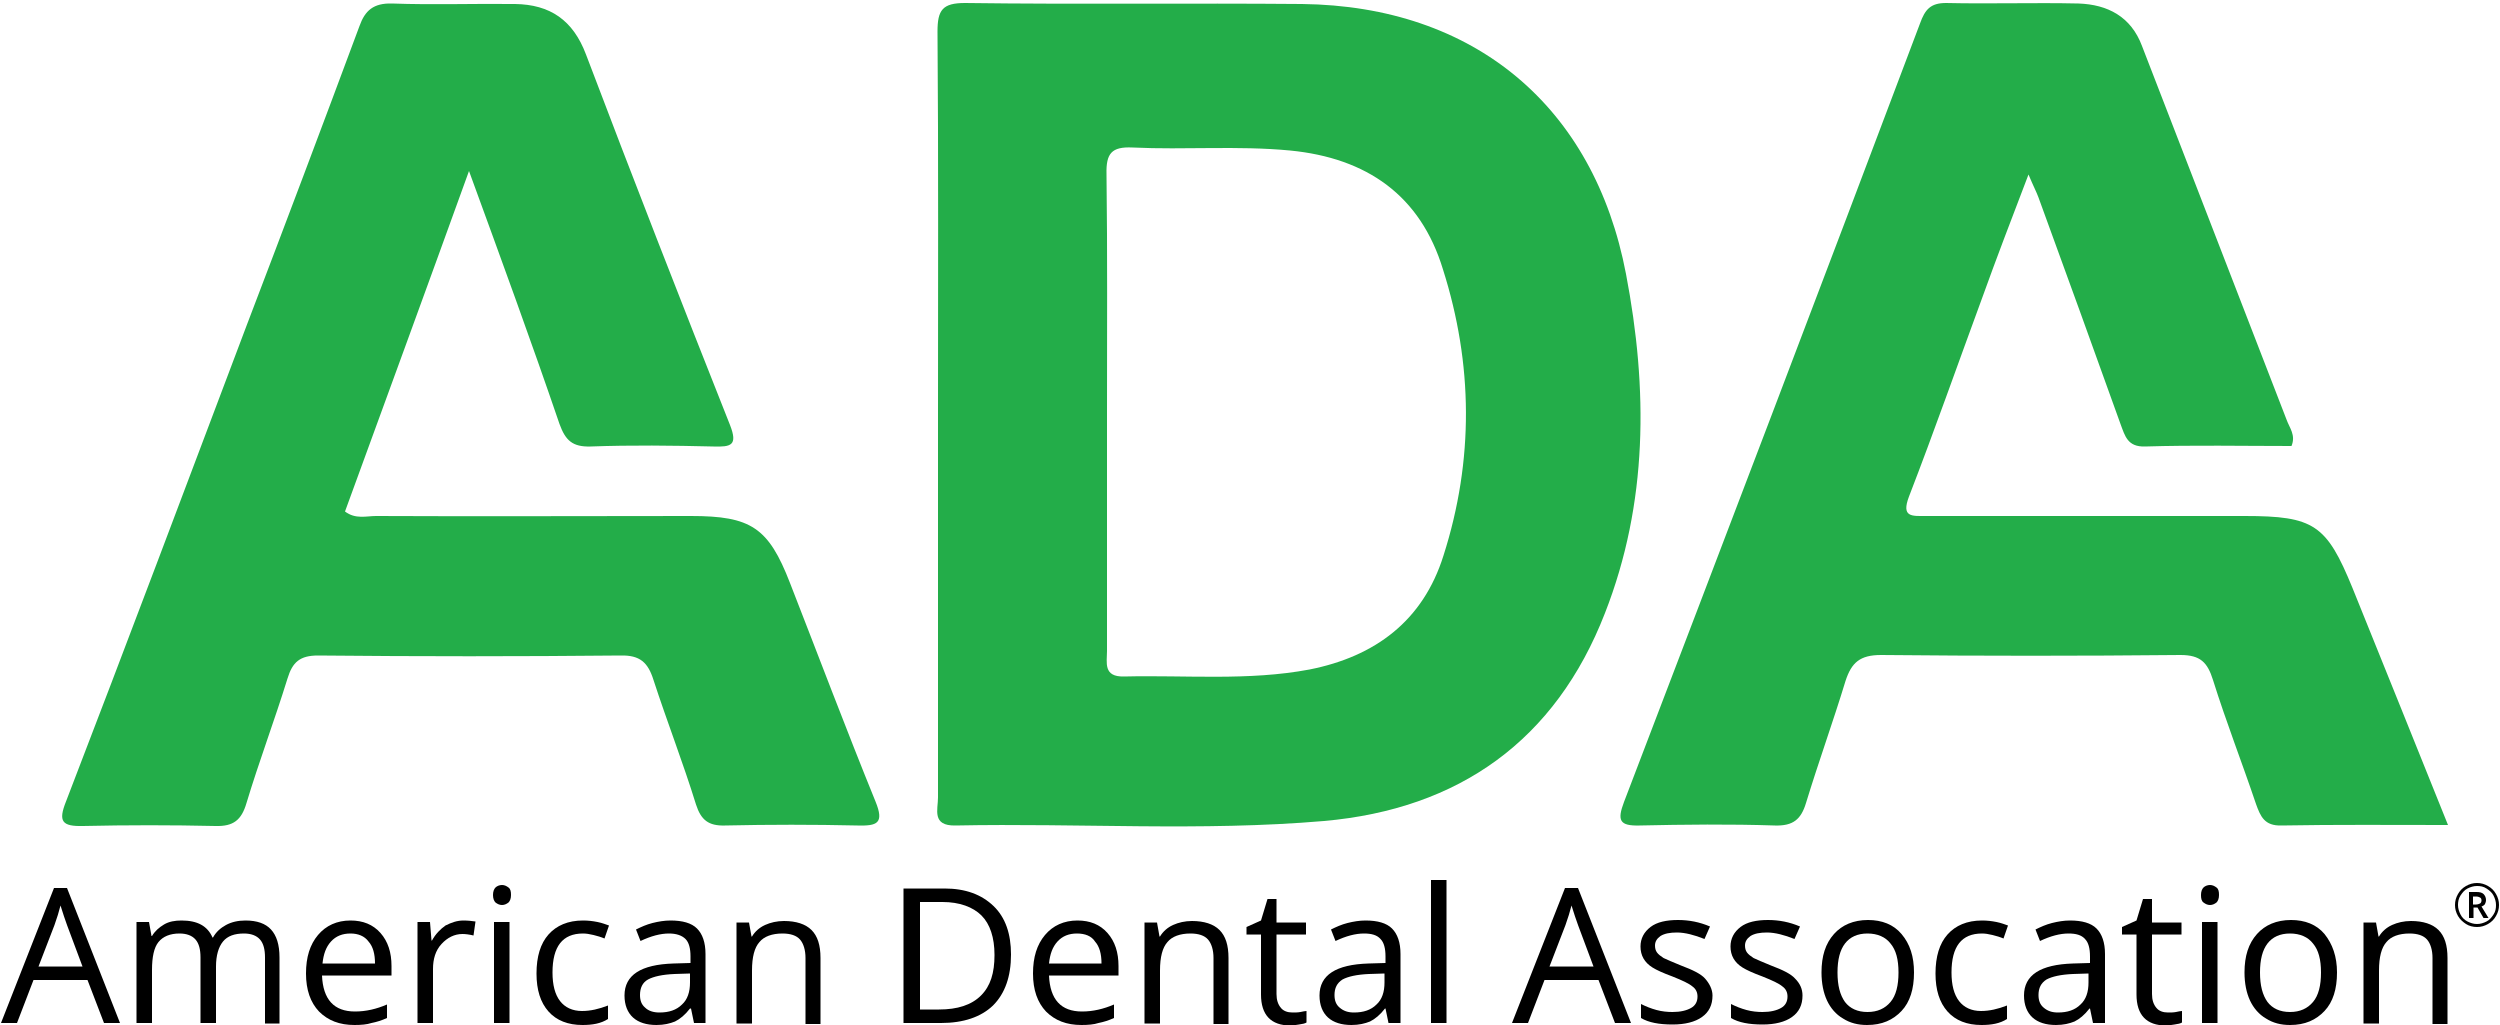 <?xml version="1.0" encoding="utf-8"?>
<!-- Generator: Adobe Illustrator 26.0.0, SVG Export Plug-In . SVG Version: 6.00 Build 0)  -->
<svg version="1.1" id="Layer_1" xmlns="http://www.w3.org/2000/svg" xmlns:xlink="http://www.w3.org/1999/xlink" x="0px" y="0px"
	 viewBox="0 0 500 205" style="enable-background:new 0 0 500 205;" xml:space="preserve">
<style type="text/css">
	.st0{fill:#23AD49;}
</style>
<path class="st0" d="M458.3,89.2c-9.7,0-19.5-0.2-29.3,0.1c-3.5,0.1-4-2.1-4.9-4.5c-5.4-15.1-10.9-30.2-16.4-45.3
	c-0.4-1.1-1-2.2-2-4.6c-3.4,8.9-6.4,16.7-9.2,24.5c-4.9,13.3-9.6,26.7-14.7,39.9c-1.6,4.2,0.6,3.9,3.4,3.9c21.2,0,42.5,0,63.7,0
	c13.9,0,16.4,1.7,21.6,14.4c6.3,15.6,12.6,31.2,19.1,47.4c-11.6,0-22.4-0.1-33.3,0.1c-3.4,0.1-4.2-1.8-5.1-4.3
	c-2.8-8.3-6-16.5-8.6-24.8c-1.1-3.5-2.5-5-6.5-5c-20,0.2-39.9,0.2-59.9,0c-4.2,0-5.9,1.5-7.1,5.2c-2.5,8.2-5.4,16.2-7.9,24.4
	c-1,3.3-2.6,4.6-6.2,4.5c-9-0.3-18.1-0.2-27.1,0c-4,0.1-4.5-1-3.1-4.7c19.8-51.8,39.6-103.7,59.2-155.7c1-2.8,2.1-4.1,5.2-4.1
	c8.8,0.2,17.7-0.1,26.5,0.1c5.8,0.2,10.5,2.6,12.7,8.5c9.6,24.9,19.3,49.8,28.9,74.7C457.9,85.6,459.2,87,458.3,89.2z"/>
<path class="st0" d="M93.8,34.2C85.2,58,77.1,80.1,69,102.3c2.1,1.6,4.3,0.9,6.2,0.9c21,0.1,42,0,63,0c12,0,15.5,2.3,19.8,13.4
	c5.7,14.6,11.2,29.2,17.1,43.7c1.8,4.4,0.3,4.9-3.6,4.8c-8.8-0.2-17.6-0.2-26.5,0c-3.3,0.1-4.8-1.1-5.8-4.2
	c-2.6-8.4-5.8-16.6-8.5-24.9c-1.1-3.5-2.7-5-6.6-4.9c-20.2,0.2-40.3,0.2-60.5,0c-3.6,0-5.1,1.3-6.1,4.6c-2.6,8.4-5.7,16.6-8.2,24.9
	c-1,3.4-2.6,4.7-6.2,4.6c-8.8-0.2-17.6-0.2-26.5,0c-4.2,0.1-5-0.9-3.4-4.9c12.2-31.7,24.2-63.6,36.2-95.4C57,45,64.5,25.1,71.9,5.2
	c1.1-3.1,2.8-4.6,6.5-4.5c8.2,0.3,16.4,0,24.6,0.1c7,0.1,11.6,3.2,14.2,10.1c9.4,24.8,19,49.4,28.8,74.1c1.6,4.1,0.2,4.4-3.3,4.3
	c-8.2-0.2-16.4-0.3-24.6,0c-3.6,0.1-5-1.2-6.2-4.5C106.3,68.4,100.3,52,93.8,34.2z"/>
<path class="st0" d="M325.2,54.8c-6.4-33.6-30.4-53.6-64.8-54c-22.5-0.2-45,0.1-67.4-0.2c-4.5,0-5.5,1.4-5.5,5.7
	c0.2,25.5,0.1,51.1,0.1,76.6s0,51.1,0,76.6c0,2.4-1.3,5.7,3.5,5.6c24.6-0.5,49.2,1.2,73.7-0.9c27-2.4,46.3-16.1,56.2-41.6
	C329.6,100.6,329.6,77.8,325.2,54.8z M288.7,111.1c-4.1,13.1-13.7,20.2-26.8,22.8c-12.2,2.3-24.7,1.1-37.1,1.4
	c-4.2,0.1-3.4-2.8-3.4-5.1c0-15.9,0-31.8,0-47.7c0-15.9,0.1-31.8-0.1-47.7c-0.1-4.1,1-5.5,5.2-5.3c10.5,0.5,21-0.4,31.5,0.6
	c15.4,1.5,26.1,9,30.6,23.8C294.6,72.8,294.8,92,288.7,111.1z"/>
<g>
	<g>
		<path d="M20.8,204.6l-3.3-8.6H6.7l-3.3,8.6H0.2l10.6-27h2.6l10.6,27H20.8z M16.5,193.3l-3.1-8.3c-0.4-1.1-0.8-2.3-1.3-3.9
			c-0.3,1.2-0.7,2.5-1.2,3.9l-3.2,8.3H16.5z"/>
		<path d="M53,204.6v-13.1c0-1.6-0.3-2.8-1-3.6c-0.7-0.8-1.8-1.2-3.2-1.2c-1.9,0-3.3,0.5-4.2,1.6c-0.9,1.1-1.4,2.8-1.4,5v11.3h-3.1
			v-13.1c0-1.6-0.3-2.8-1-3.6c-0.7-0.8-1.8-1.2-3.2-1.2c-1.9,0-3.3,0.6-4.2,1.7c-0.9,1.1-1.3,3-1.3,5.6v10.6h-3.1v-20.2h2.5l0.5,2.8
			h0.1c0.6-1,1.4-1.7,2.4-2.3s2.2-0.8,3.5-0.8c3.2,0,5.2,1.1,6.2,3.4h0.1c0.6-1.1,1.5-1.9,2.6-2.5s2.4-0.9,3.9-0.9
			c2.3,0,4,0.6,5.1,1.8c1.1,1.2,1.7,3,1.7,5.6v13.2H53z"/>
		<path d="M70.9,205c-3,0-5.3-0.9-7.1-2.7c-1.7-1.8-2.6-4.3-2.6-7.6c0-3.3,0.8-5.8,2.4-7.7c1.6-1.9,3.8-2.9,6.5-2.9
			c2.5,0,4.5,0.8,6,2.5s2.2,3.9,2.2,6.6v1.9H64.4c0.1,2.4,0.7,4.2,1.8,5.4c1.1,1.2,2.7,1.8,4.8,1.8c2.2,0,4.3-0.5,6.4-1.4v2.7
			c-1.1,0.5-2.1,0.8-3.1,1C73.4,204.9,72.2,205,70.9,205z M70.1,186.7c-1.6,0-2.9,0.5-3.9,1.6s-1.5,2.5-1.7,4.4H75
			c0-1.9-0.4-3.4-1.3-4.4C72.9,187.2,71.6,186.7,70.1,186.7z"/>
		<path d="M92.7,184.1c0.9,0,1.7,0.1,2.4,0.2l-0.4,2.8c-0.8-0.2-1.6-0.3-2.2-0.3c-1.6,0-3,0.7-4.2,2c-1.2,1.3-1.7,3-1.7,5v10.8h-3.1
			v-20.2H86l0.3,3.7h0.1c0.7-1.3,1.7-2.3,2.7-3C90.3,184.5,91.4,184.1,92.7,184.1z"/>
		<path d="M98.6,179c0-0.7,0.2-1.2,0.5-1.5c0.3-0.3,0.8-0.5,1.3-0.5c0.5,0,0.9,0.2,1.3,0.5c0.4,0.3,0.5,0.8,0.5,1.5
			s-0.2,1.2-0.5,1.5c-0.4,0.3-0.8,0.5-1.3,0.5c-0.5,0-0.9-0.2-1.3-0.5C98.8,180.2,98.6,179.7,98.6,179z M101.9,204.6h-3.1v-20.2h3.1
			V204.6z"/>
		<path d="M116.5,205c-2.9,0-5.2-0.9-6.8-2.7s-2.4-4.3-2.4-7.6c0-3.4,0.8-6,2.4-7.8s3.9-2.8,6.9-2.8c1,0,1.9,0.1,2.9,0.3
			c1,0.2,1.7,0.5,2.3,0.7l-0.9,2.6c-0.7-0.3-1.4-0.5-2.2-0.7c-0.8-0.2-1.5-0.3-2.1-0.3c-4.1,0-6.1,2.6-6.1,7.8
			c0,2.5,0.5,4.4,1.5,5.7c1,1.3,2.5,2,4.4,2c1.7,0,3.4-0.4,5.2-1.1v2.7C120.2,204.7,118.5,205,116.5,205z"/>
		<path d="M138.8,204.6l-0.6-2.9H138c-1,1.3-2,2.1-3,2.6c-1,0.4-2.2,0.7-3.7,0.7c-2,0-3.6-0.5-4.7-1.5c-1.1-1-1.7-2.5-1.7-4.4
			c0-4.1,3.3-6.2,9.8-6.4l3.4-0.1v-1.3c0-1.6-0.3-2.8-1-3.5s-1.8-1.1-3.3-1.1c-1.7,0-3.6,0.5-5.7,1.5l-0.9-2.3c1-0.5,2.1-1,3.3-1.3
			c1.2-0.3,2.4-0.5,3.6-0.5c2.4,0,4.2,0.5,5.3,1.6s1.7,2.8,1.7,5.1v13.8H138.8z M131.9,202.5c1.9,0,3.4-0.5,4.5-1.6
			c1.1-1,1.6-2.5,1.6-4.4v-1.8l-3.1,0.1c-2.4,0.1-4.2,0.5-5.3,1.1s-1.6,1.7-1.6,3.1c0,1.1,0.3,1.9,1,2.5
			C129.7,202.2,130.7,202.5,131.9,202.5z"/>
		<path d="M161.1,204.6v-13c0-1.6-0.4-2.9-1.1-3.7c-0.7-0.8-1.9-1.2-3.5-1.2c-2.1,0-3.7,0.6-4.6,1.7c-1,1.1-1.5,3-1.5,5.7v10.6h-3.1
			v-20.2h2.5l0.5,2.8h0.1c0.6-1,1.5-1.8,2.6-2.3c1.1-0.5,2.4-0.8,3.8-0.8c2.4,0,4.3,0.6,5.5,1.8c1.2,1.2,1.8,3,1.8,5.6v13.2H161.1z"
			/>
		<path d="M202.2,190.9c0,4.4-1.2,7.8-3.6,10.2c-2.4,2.3-5.9,3.5-10.4,3.5h-7.5v-26.9h8.2c4.2,0,7.4,1.2,9.8,3.5
			S202.2,186.8,202.2,190.9z M198.9,191c0-3.5-0.9-6.2-2.6-7.9s-4.4-2.7-7.8-2.7h-4.5v21.5h3.8c3.7,0,6.5-0.9,8.4-2.8
			S198.9,194.6,198.9,191z"/>
		<path d="M216.3,205c-3,0-5.3-0.9-7.1-2.7c-1.7-1.8-2.6-4.3-2.6-7.6c0-3.3,0.8-5.8,2.4-7.7c1.6-1.9,3.8-2.9,6.5-2.9
			c2.5,0,4.5,0.8,6,2.5s2.2,3.9,2.2,6.6v1.9h-13.9c0.1,2.4,0.7,4.2,1.8,5.4c1.1,1.2,2.7,1.8,4.8,1.8c2.2,0,4.3-0.5,6.4-1.4v2.7
			c-1.1,0.5-2.1,0.8-3.1,1C218.8,204.9,217.6,205,216.3,205z M215.4,186.7c-1.6,0-2.9,0.5-3.9,1.6s-1.5,2.5-1.7,4.4h10.5
			c0-1.9-0.4-3.4-1.3-4.4C218.3,187.2,217,186.7,215.4,186.7z"/>
		<path d="M242.7,204.6v-13c0-1.6-0.4-2.9-1.1-3.7c-0.7-0.8-1.9-1.2-3.5-1.2c-2.1,0-3.7,0.6-4.6,1.7c-1,1.1-1.5,3-1.5,5.7v10.6h-3.1
			v-20.2h2.5l0.5,2.8h0.1c0.6-1,1.5-1.8,2.6-2.3c1.1-0.5,2.4-0.8,3.8-0.8c2.4,0,4.3,0.6,5.5,1.8c1.2,1.2,1.8,3,1.8,5.6v13.2H242.7z"
			/>
		<path d="M258.5,202.5c0.5,0,1.1,0,1.6-0.1c0.5-0.1,0.9-0.2,1.2-0.2v2.3c-0.3,0.2-0.8,0.3-1.5,0.4s-1.2,0.2-1.7,0.2
			c-3.9,0-5.9-2.1-5.9-6.2v-12h-2.9v-1.5l2.9-1.3l1.3-4.3h1.8v4.7h5.9v2.4h-5.9v11.9c0,1.2,0.3,2.1,0.9,2.8
			C256.7,202.2,257.5,202.5,258.5,202.5z"/>
		<path d="M277.7,204.6l-0.6-2.9H277c-1,1.3-2,2.1-3,2.6c-1,0.4-2.2,0.7-3.7,0.7c-2,0-3.6-0.5-4.7-1.5c-1.1-1-1.7-2.5-1.7-4.4
			c0-4.1,3.3-6.2,9.8-6.4l3.4-0.1v-1.3c0-1.6-0.3-2.8-1-3.5c-0.7-0.8-1.8-1.1-3.3-1.1c-1.7,0-3.6,0.5-5.7,1.5l-0.9-2.3
			c1-0.5,2.1-1,3.3-1.3c1.2-0.3,2.4-0.5,3.6-0.5c2.4,0,4.2,0.5,5.3,1.6s1.7,2.8,1.7,5.1v13.8H277.7z M270.8,202.5
			c1.9,0,3.4-0.5,4.5-1.6c1.1-1,1.6-2.5,1.6-4.4v-1.8l-3.1,0.1c-2.4,0.1-4.2,0.5-5.3,1.1c-1.1,0.7-1.6,1.7-1.6,3.1
			c0,1.1,0.3,1.9,1,2.5C268.7,202.2,269.6,202.5,270.8,202.5z"/>
		<path d="M289.3,204.6h-3.1V176h3.1V204.6z"/>
		<path d="M323,204.6l-3.3-8.6h-10.8l-3.3,8.6h-3.2l10.6-27h2.6l10.6,27H323z M318.7,193.3l-3.1-8.3c-0.4-1.1-0.8-2.3-1.3-3.9
			c-0.3,1.2-0.7,2.5-1.2,3.9l-3.2,8.3H318.7z"/>
		<path d="M342.5,199.1c0,1.9-0.7,3.3-2.1,4.3c-1.4,1-3.4,1.5-5.9,1.5c-2.7,0-4.8-0.4-6.3-1.3v-2.8c1,0.5,2,0.9,3.1,1.2
			c1.1,0.3,2.2,0.4,3.2,0.4c1.6,0,2.8-0.3,3.7-0.8c0.9-0.5,1.3-1.3,1.3-2.3c0-0.8-0.3-1.5-1-2c-0.7-0.6-2-1.2-4-2
			c-1.9-0.7-3.2-1.3-4-1.8c-0.8-0.5-1.4-1.1-1.8-1.8s-0.6-1.5-0.6-2.4c0-1.6,0.7-2.9,2-3.9s3.2-1.4,5.5-1.4c2.2,0,4.3,0.4,6.4,1.3
			l-1.1,2.5c-2-0.8-3.9-1.3-5.5-1.3c-1.4,0-2.5,0.2-3.3,0.7c-0.7,0.5-1.1,1.1-1.1,1.9c0,0.5,0.1,1,0.4,1.4c0.3,0.4,0.7,0.7,1.3,1.1
			c0.6,0.3,1.8,0.8,3.5,1.5c2.4,0.9,4,1.7,4.8,2.6S342.5,197.8,342.5,199.1z"/>
		<path d="M360.5,199.1c0,1.9-0.7,3.3-2.1,4.3c-1.4,1-3.4,1.5-5.9,1.5c-2.7,0-4.8-0.4-6.3-1.3v-2.8c1,0.5,2,0.9,3.1,1.2
			c1.1,0.3,2.2,0.4,3.2,0.4c1.6,0,2.8-0.3,3.7-0.8c0.9-0.5,1.3-1.3,1.3-2.3c0-0.8-0.3-1.5-1-2c-0.7-0.6-2-1.2-4-2
			c-1.9-0.7-3.2-1.3-4-1.8c-0.8-0.5-1.4-1.1-1.8-1.8s-0.6-1.5-0.6-2.4c0-1.6,0.7-2.9,2-3.9s3.2-1.4,5.5-1.4c2.2,0,4.3,0.4,6.4,1.3
			l-1.1,2.5c-2-0.8-3.9-1.3-5.5-1.3c-1.4,0-2.5,0.2-3.3,0.7c-0.7,0.5-1.1,1.1-1.1,1.9c0,0.5,0.1,1,0.4,1.4c0.3,0.4,0.7,0.7,1.3,1.1
			c0.6,0.3,1.8,0.8,3.5,1.5c2.4,0.9,4,1.7,4.8,2.6C360,196.7,360.5,197.8,360.5,199.1z"/>
		<path d="M382.8,194.5c0,3.3-0.8,5.9-2.5,7.7c-1.7,1.8-3.9,2.8-6.9,2.8c-1.8,0-3.4-0.4-4.8-1.3c-1.4-0.8-2.5-2.1-3.2-3.6
			s-1.1-3.4-1.1-5.6c0-3.3,0.8-5.8,2.5-7.7c1.6-1.8,3.9-2.8,6.8-2.8c2.8,0,5.1,0.9,6.7,2.8C382,188.8,382.8,191.3,382.8,194.5z
			 M367.5,194.5c0,2.6,0.5,4.5,1.5,5.9c1,1.3,2.5,2,4.5,2c2,0,3.5-0.7,4.6-2s1.6-3.3,1.6-5.9c0-2.6-0.5-4.5-1.6-5.8
			c-1-1.3-2.6-2-4.6-2c-2,0-3.5,0.7-4.5,2C368,190,367.5,191.9,367.5,194.5z"/>
		<path d="M396.3,205c-2.9,0-5.2-0.9-6.8-2.7c-1.6-1.8-2.4-4.3-2.4-7.6c0-3.4,0.8-6,2.4-7.8c1.6-1.8,3.9-2.8,6.9-2.8
			c1,0,1.9,0.1,2.9,0.3c1,0.2,1.7,0.5,2.3,0.7l-0.9,2.6c-0.7-0.3-1.4-0.5-2.2-0.7s-1.5-0.3-2.1-0.3c-4.1,0-6.1,2.6-6.1,7.8
			c0,2.5,0.5,4.4,1.5,5.7c1,1.3,2.5,2,4.4,2c1.7,0,3.4-0.4,5.2-1.1v2.7C400,204.7,398.3,205,396.3,205z"/>
		<path d="M418.6,204.6l-0.6-2.9h-0.1c-1,1.3-2,2.1-3,2.6c-1,0.4-2.2,0.7-3.7,0.7c-2,0-3.6-0.5-4.7-1.5c-1.1-1-1.7-2.5-1.7-4.4
			c0-4.1,3.3-6.2,9.8-6.4l3.4-0.1v-1.3c0-1.6-0.3-2.8-1-3.5c-0.7-0.8-1.8-1.1-3.3-1.1c-1.7,0-3.6,0.5-5.7,1.5l-0.9-2.3
			c1-0.5,2.1-1,3.3-1.3c1.2-0.3,2.4-0.5,3.6-0.5c2.4,0,4.2,0.5,5.3,1.6s1.7,2.8,1.7,5.1v13.8H418.6z M411.6,202.5
			c1.9,0,3.4-0.5,4.5-1.6c1.1-1,1.6-2.5,1.6-4.4v-1.8l-3.1,0.1c-2.4,0.1-4.2,0.5-5.3,1.1c-1.1,0.7-1.6,1.7-1.6,3.1
			c0,1.1,0.3,1.9,1,2.5C409.5,202.2,410.4,202.5,411.6,202.5z"/>
		<path d="M433.6,202.5c0.5,0,1.1,0,1.6-0.1c0.5-0.1,0.9-0.2,1.2-0.2v2.3c-0.3,0.2-0.8,0.3-1.5,0.4s-1.2,0.2-1.7,0.2
			c-3.9,0-5.9-2.1-5.9-6.2v-12h-2.9v-1.5l2.9-1.3l1.3-4.3h1.8v4.7h5.9v2.4h-5.9v11.9c0,1.2,0.3,2.1,0.9,2.8
			C431.8,202.2,432.6,202.5,433.6,202.5z"/>
		<path d="M440.2,179c0-0.7,0.2-1.2,0.5-1.5c0.3-0.3,0.8-0.5,1.3-0.5c0.5,0,0.9,0.2,1.3,0.5c0.4,0.3,0.5,0.8,0.5,1.5
			s-0.2,1.2-0.5,1.5c-0.4,0.3-0.8,0.5-1.3,0.5c-0.5,0-0.9-0.2-1.3-0.5C440.3,180.2,440.2,179.7,440.2,179z M443.5,204.6h-3.1v-20.2
			h3.1V204.6z"/>
		<path d="M467.4,194.5c0,3.3-0.8,5.9-2.5,7.7c-1.7,1.8-3.9,2.8-6.9,2.8c-1.8,0-3.4-0.4-4.8-1.3c-1.4-0.8-2.5-2.1-3.2-3.6
			s-1.1-3.4-1.1-5.6c0-3.3,0.8-5.8,2.5-7.7c1.6-1.8,3.9-2.8,6.8-2.8c2.8,0,5.1,0.9,6.7,2.8C466.5,188.8,467.4,191.3,467.4,194.5z
			 M452,194.5c0,2.6,0.5,4.5,1.5,5.9c1,1.3,2.5,2,4.5,2c2,0,3.5-0.7,4.6-2s1.6-3.3,1.6-5.9c0-2.6-0.5-4.5-1.6-5.8
			c-1-1.3-2.6-2-4.6-2c-2,0-3.5,0.7-4.5,2C452.5,190,452,191.9,452,194.5z"/>
		<path d="M486.5,204.6v-13c0-1.6-0.4-2.9-1.1-3.7c-0.7-0.8-1.9-1.2-3.5-1.2c-2.1,0-3.7,0.6-4.6,1.7c-1,1.1-1.5,3-1.5,5.7v10.6h-3.1
			v-20.2h2.5l0.5,2.8h0.1c0.6-1,1.5-1.8,2.6-2.3c1.1-0.5,2.4-0.8,3.8-0.8c2.4,0,4.3,0.6,5.5,1.8c1.2,1.2,1.8,3,1.8,5.6v13.2H486.5z"
			/>
	</g>
	<g>
		<path d="M491,181c0-0.8,0.2-1.5,0.6-2.2s0.9-1.2,1.6-1.6s1.4-0.6,2.2-0.6c0.8,0,1.5,0.2,2.2,0.6s1.2,0.9,1.6,1.6s0.6,1.4,0.6,2.2
			c0,0.8-0.2,1.5-0.6,2.2s-0.9,1.2-1.6,1.6s-1.4,0.6-2.2,0.6c-0.8,0-1.6-0.2-2.2-0.6s-1.2-0.9-1.6-1.6S491,181.8,491,181z
			 M491.6,181c0,0.7,0.2,1.3,0.5,1.9s0.8,1.1,1.4,1.4s1.2,0.5,1.9,0.5c0.7,0,1.3-0.2,1.9-0.5s1-0.8,1.4-1.4s0.5-1.2,0.5-1.9
			c0-0.7-0.2-1.3-0.5-1.9s-0.8-1-1.4-1.4s-1.2-0.5-1.9-0.5c-0.7,0-1.3,0.2-1.9,0.5s-1,0.8-1.4,1.4S491.6,180.4,491.6,181z
			 M497.2,180c0,0.3-0.1,0.6-0.2,0.8s-0.4,0.4-0.7,0.5l1.4,2.3h-1l-1.2-2.1h-0.8v2.1h-0.9v-5.2h1.5c0.6,0,1.1,0.1,1.4,0.4
			S497.2,179.5,497.2,180z M494.6,180.9h0.6c0.3,0,0.6-0.1,0.8-0.2s0.3-0.4,0.3-0.6c0-0.3-0.1-0.5-0.3-0.6s-0.4-0.2-0.8-0.2h-0.6
			V180.9z"/>
	</g>
</g>
</svg>
